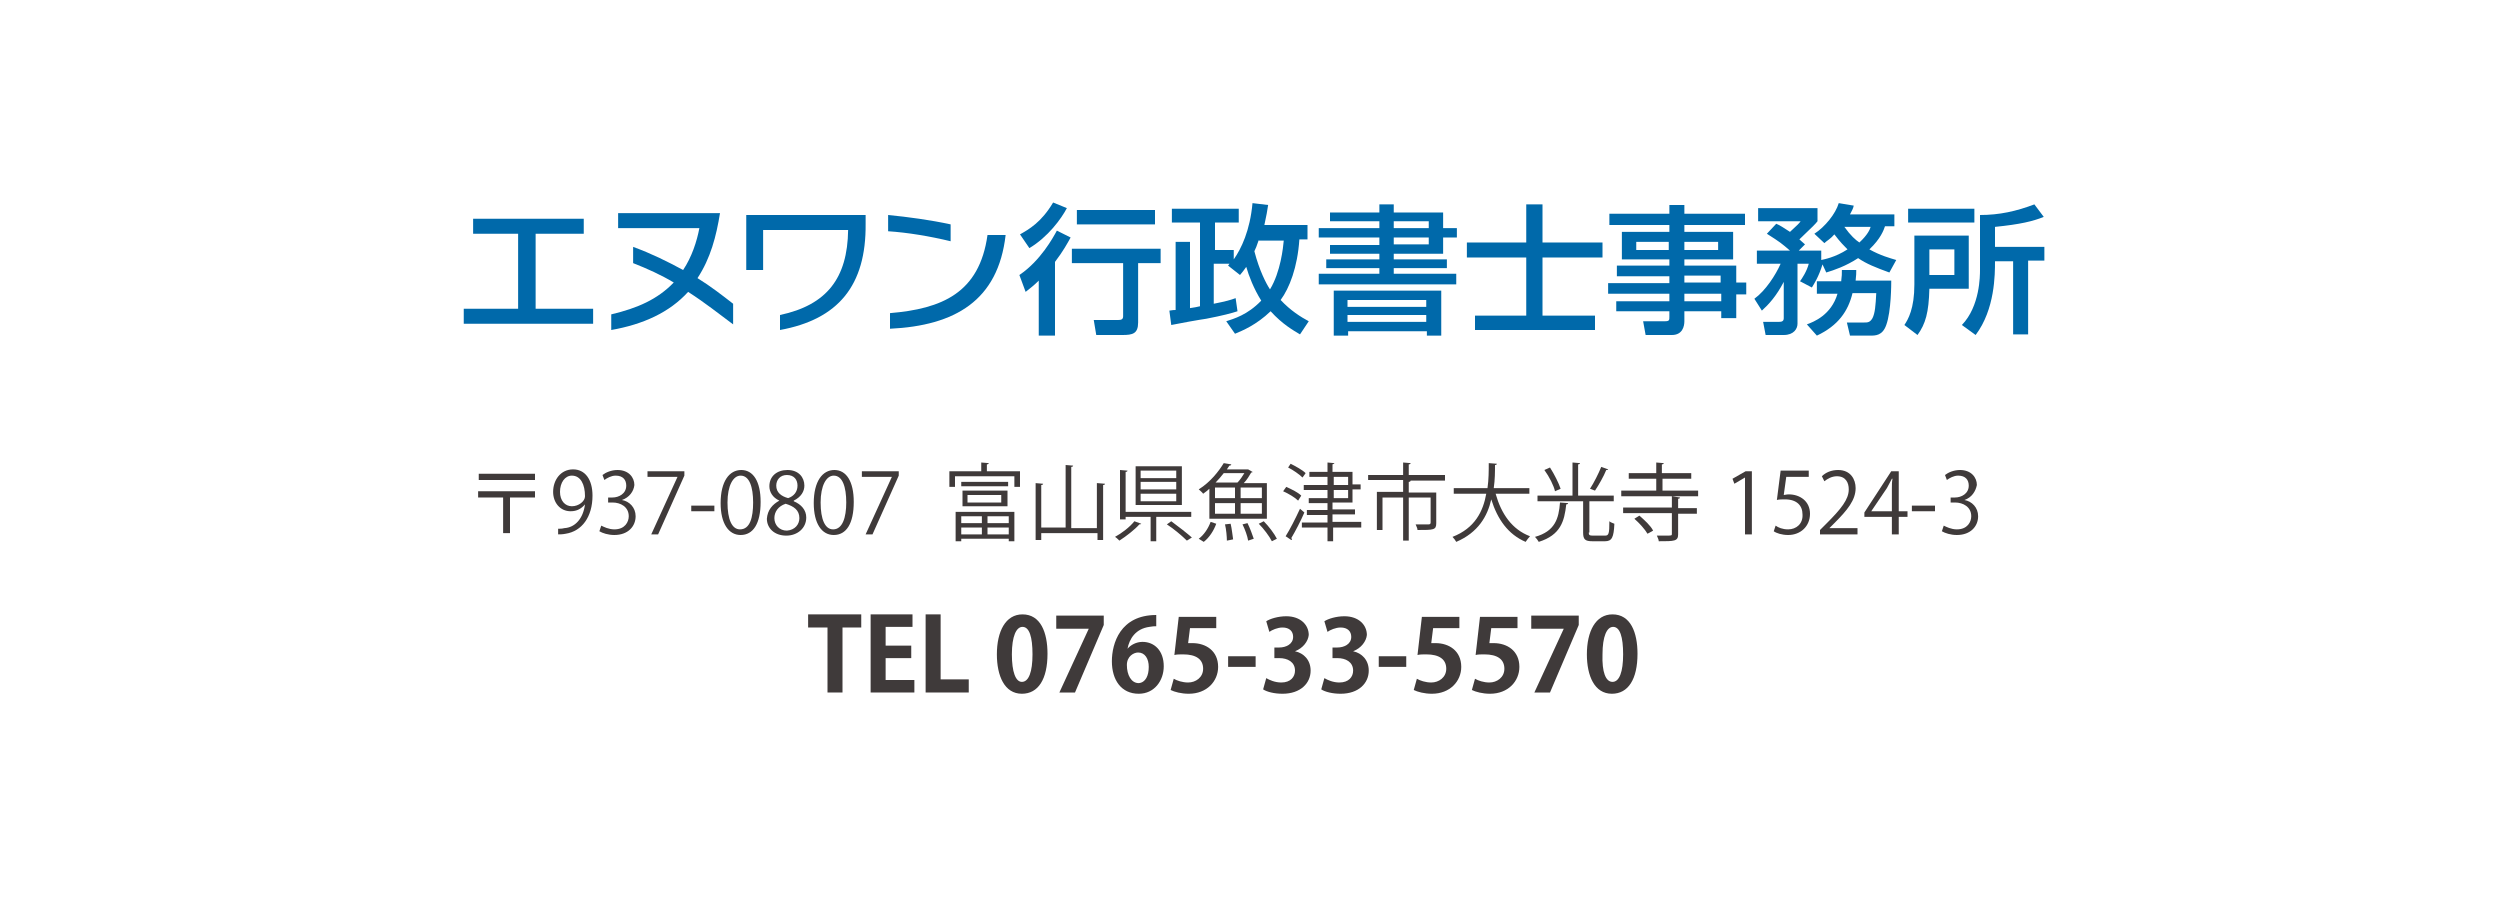 <?xml version="1.0" encoding="utf-8"?>
<!-- Generator: Adobe Illustrator 25.2.3, SVG Export Plug-In . SVG Version: 6.00 Build 0)  -->
<svg version="1.1" id="レイヤー_1" xmlns="http://www.w3.org/2000/svg" xmlns:xlink="http://www.w3.org/1999/xlink" x="0px"
	 y="0px" viewBox="0 0 400 145" style="enable-background:new 0 0 400 145;" xml:space="preserve">
<style type="text/css">
	.st0{fill:#3F3A3A;}
	.st1{fill:#0069AA;}
</style>
<g>
	<g>
		<path class="st0" d="M76.6,75.8h9v1h-9V75.8z M76.6,78.6h9v1h-4v5.7h-1.1v-5.7h-4V78.6z"/>
		<path class="st0" d="M93.6,80.7c-0.6,0.7-1.3,1.1-2.3,1.1c-1.7,0-2.8-1.4-2.8-3.1c0-1.9,1.2-3.6,3.2-3.6c1.9,0,3.1,1.6,3.1,4.2
			c0,3.4-1.7,5.7-4.3,6.1c-0.5,0.1-0.9,0.1-1.2,0.1v-0.9c0.3,0,0.6,0,1-0.1C92,84.4,93.3,83,93.6,80.7L93.6,80.7z M89.6,78.7
			c0,1.4,0.8,2.3,1.9,2.3c1.1,0,2.1-0.8,2.1-1.6c0-1.9-0.7-3.3-2.1-3.3C90.4,76.1,89.6,77.2,89.6,78.7z"/>
		<path class="st0" d="M99.5,80c1.2,0.2,2.2,1.2,2.2,2.6c0,1.6-1.2,3-3.4,3c-1,0-1.9-0.3-2.4-0.6l0.3-0.9c0.4,0.2,1.2,0.6,2.1,0.6
			c1.7,0,2.3-1.2,2.3-2.1c0-1.5-1.3-2.2-2.6-2.2h-0.7v-0.8H98c1,0,2.2-0.6,2.2-1.9c0-0.9-0.5-1.6-1.7-1.6c-0.7,0-1.4,0.4-1.8,0.7
			l-0.3-0.8c0.5-0.4,1.4-0.8,2.4-0.8c1.8,0,2.7,1.2,2.7,2.4C101.4,78.6,100.7,79.6,99.5,80L99.5,80z"/>
		<path class="st0" d="M103.6,75.4h5.9v0.7l-4.2,9.4h-1.1l4.2-9.2v0h-4.8V75.4z"/>
		<path class="st0" d="M110.6,80.9h3.7v0.9h-3.7V80.9z"/>
		<path class="st0" d="M115.3,80.5c0-3.5,1.4-5.3,3.3-5.3c1.9,0,3.1,1.8,3.1,5.1c0,3.5-1.2,5.3-3.2,5.3
			C116.6,85.6,115.3,83.8,115.3,80.5z M120.5,80.4c0-2.5-0.6-4.3-2-4.3c-1.2,0-2.1,1.6-2.1,4.3s0.7,4.3,2,4.3
			C120,84.7,120.5,82.8,120.5,80.4z"/>
		<path class="st0" d="M124.7,80.1c-1.1-0.5-1.6-1.4-1.6-2.3c0-1.6,1.2-2.6,2.9-2.6c1.8,0,2.7,1.2,2.7,2.5c0,0.9-0.5,1.8-1.7,2.4
			v0.1c1.2,0.5,2,1.4,2,2.6c0,1.7-1.4,2.9-3.2,2.9c-1.9,0-3.1-1.2-3.1-2.7C122.8,81.6,123.6,80.7,124.7,80.1L124.7,80.1z
			 M127.9,82.9c0-1.3-0.9-1.9-2.2-2.3c-1.2,0.4-1.8,1.3-1.8,2.3c0,1.1,0.8,2,2,2C127.2,84.8,127.9,83.9,127.9,82.9z M124.2,77.7
			c0,1.1,0.8,1.7,1.9,2c0.9-0.3,1.5-1,1.5-2c0-0.9-0.5-1.7-1.7-1.7C124.8,76,124.2,76.8,124.2,77.7z"/>
		<path class="st0" d="M130.2,80.5c0-3.5,1.4-5.3,3.3-5.3c1.9,0,3.1,1.8,3.1,5.1c0,3.5-1.2,5.3-3.2,5.3
			C131.5,85.6,130.2,83.8,130.2,80.5z M135.4,80.4c0-2.5-0.6-4.3-2-4.3c-1.2,0-2.1,1.6-2.1,4.3s0.7,4.3,2,4.3
			C134.8,84.7,135.4,82.8,135.4,80.4z"/>
		<path class="st0" d="M137.9,75.4h5.9v0.7l-4.2,9.4h-1.1l4.2-9.2v0h-4.8V75.4z"/>
		<path class="st0" d="M158,75.4h5.2v2.5h-0.9v-1.7h-9.5v1.7h-0.9v-2.5h5.1v-1.4l1.2,0.1c0,0.1-0.1,0.2-0.3,0.2V75.4z M152.9,86.6
			v-4.7h9.4v4.7h-0.9v-0.4h-7.6v0.4H152.9z M157.1,82.6h-3.3v1.1h3.3V82.6z M153.8,85.5h3.3v-1.1h-3.3V85.5z M161.3,77.1v0.7h-7.5
			v-0.7H161.3z M161.1,81H154v-2.5h7.2V81z M154.8,79.2v1.2h5.4v-1.2H154.8z M161.4,83.7v-1.1H158v1.1H161.4z M158,85.5h3.4v-1.1
			H158V85.5z"/>
		<path class="st0" d="M175.6,77.3l1.2,0.1c0,0.1-0.1,0.2-0.3,0.2v8.8h-0.9v-1.1h-9v1.1h-0.9v-9.1l1.2,0.1c0,0.1-0.1,0.2-0.3,0.2
			v6.8h3.9v-10l1.2,0.1c0,0.1-0.1,0.2-0.3,0.2v9.8h4.1V77.3z"/>
		<path class="st0" d="M182.6,83.8c-0.1,0.1-0.2,0.1-0.3,0.1c-0.7,0.8-2.1,1.9-3.2,2.6c-0.2-0.2-0.5-0.5-0.7-0.6
			c1.1-0.6,2.4-1.6,3.1-2.5L182.6,83.8z M180.1,81.9h10.5v0.8H185v3.9h-0.9v-3.9h-4v0.4h-0.9v-7.9l1.2,0.1c0,0.1-0.1,0.2-0.3,0.2
			V81.9z M189.1,74.6v6.2h-7.4v-6.2H189.1z M188.2,76.5v-1.2h-5.7v1.2H188.2z M188.2,78.3v-1.2h-5.7v1.2H188.2z M188.2,80.2V79h-5.7
			v1.2H188.2z M189.9,86.5c-0.7-0.7-2.1-1.9-3.2-2.6l0.7-0.5c1.1,0.8,2.5,1.9,3.3,2.6L189.9,86.5z"/>
		<path class="st0" d="M194.6,83.8c-0.4,1.1-1.1,2.2-2,2.9l-0.8-0.5c0.8-0.6,1.5-1.6,1.9-2.7L194.6,83.8z M193.5,83v-4.8
			c-0.3,0.3-0.6,0.5-1,0.8c-0.1-0.2-0.5-0.5-0.7-0.7c1.9-1.2,3.2-2.9,4-4.2l1.2,0.2c0,0.1-0.1,0.2-0.3,0.2l-0.4,0.6h3.3l0.1,0
			l0.7,0.4c0,0.1-0.1,0.1-0.2,0.1c-0.3,0.5-0.7,1.2-1.2,1.7h3.7V83H193.5z M197.6,78h-3.2v1.7h3.2V78z M194.4,80.5v1.7h3.2v-1.7
			H194.4z M198,77.2c0.4-0.4,0.8-1,1.1-1.5h-3.3c-0.4,0.5-0.8,1-1.3,1.5H198z M196.3,86.5c0-0.6-0.1-1.8-0.3-2.6l0.9-0.1
			c0.2,0.8,0.3,1.9,0.4,2.5L196.3,86.5z M201.9,79.7V78h-3.4v1.7H201.9z M201.9,82.2v-1.7h-3.4v1.7H201.9z M199.7,86.5
			c-0.1-0.7-0.5-1.8-0.9-2.6l0.8-0.2c0.4,0.8,0.8,1.9,1,2.5L199.7,86.5z M203.5,86.6c-0.4-0.8-1.3-2-2.1-2.8l0.8-0.4
			c0.8,0.8,1.7,2,2.1,2.8L203.5,86.6z"/>
		<path class="st0" d="M205.8,77.9c0.9,0.4,1.9,0.9,2.4,1.4l-0.5,0.8c-0.5-0.5-1.5-1.1-2.4-1.5L205.8,77.9z M205.7,85.8
			c0.7-1.1,1.6-2.9,2.3-4.4l0.7,0.6c-0.6,1.4-1.5,3.1-2.1,4.1c0.1,0.1,0.1,0.1,0.1,0.2c0,0.1,0,0.1-0.1,0.1L205.7,85.8z M206.5,74.2
			c0.8,0.4,1.9,1,2.4,1.5c-0.3,0.4-0.4,0.6-0.5,0.7c-0.5-0.5-1.5-1.2-2.3-1.6L206.5,74.2z M217.8,83.6v0.8h-4.5v2.2h-0.9v-2.2h-4.1
			v-0.8h4.1v-1.2h-3.3v-0.8h3.3v-1.1h-3v-0.8h3v-1.3h-3.8v-0.8h3.8v-1.3h-2.9v-0.8h2.9v-1.5l1.1,0.1c0,0.1-0.1,0.1-0.3,0.2v1.2h3.2
			v2h1.3v0.8h-1.3v2.1h-3.2v1.1h3.6v0.8h-3.6v1.2H217.8z M213.4,76.3v1.3h2.3v-1.3H213.4z M213.4,78.4v1.3h2.3v-1.3H213.4z"/>
		<path class="st0" d="M231.2,76v0.9h-5.7v0h0.2c0,0.1-0.1,0.2-0.3,0.2v1.7h4.4v4.9c0,1.1-0.4,1.1-3,1.1c0-0.3-0.2-0.6-0.3-0.9
			c1,0,1.8,0,2.1,0c0.2,0,0.3-0.1,0.3-0.3v-4h-3.5v6.9h-0.9v-6.9h-3.3v5.2h-0.9v-6.1h4.2v-1.9h-5.6V76h5.6v-2l1.2,0.1
			c0,0.1-0.1,0.2-0.3,0.2V76H231.2z"/>
		<path class="st0" d="M244.6,79h-5.3c0.9,3.2,2.6,5.7,5.5,6.8c-0.2,0.2-0.5,0.6-0.7,0.9c-2.8-1.2-4.5-3.6-5.5-6.8
			c-0.6,2.7-2.1,5.3-5.6,6.8c-0.1-0.2-0.4-0.6-0.6-0.8c3.6-1.4,4.9-4.1,5.4-6.9h-5.2v-0.9h5.4c0.2-1.4,0.2-2.8,0.2-4l1.3,0.1
			c0,0.1-0.1,0.2-0.3,0.2c0,1.1,0,2.3-0.2,3.7h5.7V79z"/>
		<path class="st0" d="M250.9,80.5c0,0.1-0.1,0.2-0.3,0.2c-0.3,2.7-0.9,4.9-4.4,6c-0.1-0.2-0.4-0.6-0.6-0.8c3.2-0.9,3.8-2.9,4-5.5
			L250.9,80.5z M254.2,85.2c0,0.4,0.1,0.5,0.7,0.5h1.9c0.6,0,0.7-0.3,0.7-2.3c0.2,0.2,0.6,0.3,0.8,0.4c-0.1,2.2-0.4,2.8-1.5,2.8h-2
			c-1.2,0-1.5-0.3-1.5-1.4v-5H246v-0.9h5.6v-5.3l1.2,0.1c0,0.1-0.1,0.2-0.3,0.2v5h5.7v0.9h-3.8c0,0-0.1,0-0.1,0V85.2z M248,74.8
			c0.7,1.1,1.4,2.5,1.7,3.4l-0.9,0.4c-0.2-0.9-0.9-2.3-1.7-3.4L248,74.8z M257.3,75.1c0,0.1-0.1,0.1-0.3,0.1c-0.4,1-1.2,2.4-1.8,3.3
			c0,0-0.8-0.3-0.8-0.3c0.6-0.9,1.4-2.5,1.8-3.5L257.3,75.1z"/>
		<path class="st0" d="M266,78.5h5.7v0.9h-12.3v-0.9h5.6v-1.9h-4.4v-0.9h4.4v-1.7l1.2,0.1c0,0.1-0.1,0.2-0.3,0.2v1.4h4.7v0.9H266
			V78.5z M268.8,79.6c0,0.1-0.1,0.2-0.3,0.2v1.5h3v0.9h-3v3.3c0,1.1-0.6,1.1-3.1,1.1c0-0.3-0.2-0.6-0.3-0.9c0.5,0,1,0,1.3,0
			c1.1,0,1.1,0,1.1-0.3v-3.3h-7.8v-0.9h7.8v-1.8L268.8,79.6z M263.6,85.4c-0.4-0.7-1.3-1.7-2.1-2.4l0.8-0.5c0.8,0.7,1.8,1.6,2.2,2.4
			L263.6,85.4z"/>
		<path class="st0" d="M279.2,85.5v-9.1h0l-1.7,1l-0.3-0.8l2.1-1.2h1v10.1H279.2z"/>
		<path class="st0" d="M289.4,75.4v0.9h-3.6l-0.4,2.9c0.2,0,0.4-0.1,0.8-0.1c1.8,0,3.4,1.1,3.4,3.1c0,2-1.5,3.4-3.5,3.4
			c-1,0-1.9-0.3-2.3-0.6l0.3-0.9c0.4,0.3,1.1,0.6,2,0.6c1.3,0,2.4-0.9,2.3-2.4c0-1.4-0.9-2.4-2.8-2.4c-0.5,0-1,0-1.3,0.1l0.6-4.7
			H289.4z"/>
		<path class="st0" d="M297.2,85.5h-6v-0.7l1-1c2.4-2.4,3.6-3.9,3.6-5.5c0-1.1-0.5-2.1-1.9-2.1c-0.8,0-1.5,0.4-2,0.8l-0.4-0.8
			c0.6-0.6,1.5-1,2.6-1c2,0,2.8,1.5,2.8,2.9c0,1.9-1.3,3.5-3.4,5.6l-0.8,0.8v0h4.5V85.5z"/>
		<path class="st0" d="M303.8,85.5h-1.1v-2.8h-4.4v-0.7l4.3-6.6h1.2v6.4h1.4v0.9h-1.4V85.5z M299.4,81.8h3.3v-3.6
			c0-0.6,0-1.1,0.1-1.6h-0.1c-0.3,0.6-0.6,1.1-0.8,1.5L299.4,81.8L299.4,81.8z"/>
		<path class="st0" d="M305.9,80.9h3.7v0.9h-3.7V80.9z"/>
		<path class="st0" d="M314.3,80c1.2,0.2,2.2,1.2,2.2,2.6c0,1.6-1.2,3-3.4,3c-1,0-1.9-0.3-2.4-0.6l0.3-0.9c0.4,0.2,1.2,0.6,2.1,0.6
			c1.7,0,2.3-1.2,2.3-2.1c0-1.5-1.3-2.2-2.6-2.2h-0.7v-0.8h0.7c1,0,2.2-0.6,2.2-1.9c0-0.9-0.5-1.6-1.7-1.6c-0.7,0-1.4,0.4-1.8,0.7
			l-0.3-0.8c0.5-0.4,1.4-0.8,2.4-0.8c1.8,0,2.7,1.2,2.7,2.4C316.1,78.6,315.5,79.6,314.3,80L314.3,80z"/>
		<path class="st0" d="M137.9,100.4h-3.1v10.4h-2.4v-10.4h-3.1v-2.1h8.5V100.4z"/>
		<path class="st0" d="M146.3,110.8h-7V98.3h6.7v2h-4.3v3h4.1v2h-4.1v3.5h4.6V110.8z"/>
		<path class="st0" d="M155,110.8h-6.9V98.3h2.4v10.4h4.5V110.8z"/>
		<path class="st0" d="M159.5,104.7c0-3.7,1.4-6.4,4.1-6.4c2.9,0,4,2.9,4,6.3c0,4.1-1.5,6.4-4.1,6.4
			C160.7,111,159.5,108.1,159.5,104.7z M163.5,109.1c1.1,0,1.7-1.6,1.7-4.4c0-2.8-0.5-4.4-1.6-4.4c-1,0-1.7,1.5-1.7,4.4
			C161.9,107.5,162.5,109.1,163.5,109.1L163.5,109.1z"/>
		<path class="st0" d="M169,98.5h7.6v1.5l-4.6,10.8h-2.5l4.7-10.2v0H169V98.5z"/>
		<path class="st0" d="M180.4,103.8c0.5-0.6,1.4-1.1,2.4-1.1c1.9,0,3.4,1.4,3.4,3.9c0,2.3-1.5,4.4-4,4.4c-2.8,0-4.3-2.2-4.3-5.2
			c0-2.8,1.3-7.4,7.1-7.4v1.8c-0.3,0-0.6,0-1.1,0.1C181.7,100.6,180.7,102.2,180.4,103.8L180.4,103.8z M183.8,106.7
			c0-1.3-0.6-2.3-1.7-2.3c-0.7,0-1.8,0.6-1.8,2c0,1.6,0.7,2.9,1.9,2.9C183.3,109.2,183.8,108.1,183.8,106.7z"/>
		<path class="st0" d="M194.6,98.5v2h-4.2l-0.3,2.4c0.2,0,0.4,0,0.7,0c2.1,0,4.1,1.2,4.1,3.8c0,2.3-1.8,4.3-4.7,4.3
			c-1.2,0-2.3-0.3-2.9-0.6l0.5-1.8c0.5,0.3,1.4,0.6,2.3,0.6c1.2,0,2.4-0.8,2.4-2.2c0-1.5-1.1-2.3-3.2-2.3c-0.6,0-1,0-1.4,0.1
			l0.7-6.1H194.6z"/>
		<path class="st0" d="M196.5,105h4.4v1.7h-4.4V105z"/>
		<path class="st0" d="M207.2,104.2c1.4,0.3,2.5,1.4,2.5,3.1c0,2-1.6,3.7-4.5,3.7c-1.3,0-2.5-0.3-3.1-0.7l0.5-1.8
			c0.5,0.3,1.4,0.7,2.4,0.7c1.5,0,2.2-0.9,2.2-1.9c0-1.4-1.2-2-2.5-2h-0.8v-1.7h0.8c1,0,2.2-0.5,2.2-1.7c0-0.9-0.6-1.5-1.7-1.5
			c-0.8,0-1.7,0.4-2.1,0.7l-0.5-1.7c0.6-0.4,1.9-0.8,3.2-0.8c2.3,0,3.6,1.4,3.6,3C209.3,102.6,208.5,103.7,207.2,104.2L207.2,104.2z
			"/>
		<path class="st0" d="M216.5,104.2c1.4,0.3,2.5,1.4,2.5,3.1c0,2-1.6,3.7-4.5,3.7c-1.3,0-2.5-0.3-3.1-0.7l0.5-1.8
			c0.5,0.3,1.4,0.7,2.4,0.7c1.5,0,2.2-0.9,2.2-1.9c0-1.4-1.2-2-2.5-2h-0.8v-1.7h0.8c1,0,2.2-0.5,2.2-1.7c0-0.9-0.6-1.5-1.7-1.5
			c-0.8,0-1.7,0.4-2.1,0.7l-0.5-1.7c0.6-0.4,1.9-0.8,3.2-0.8c2.3,0,3.6,1.4,3.6,3C218.6,102.6,217.8,103.7,216.5,104.2L216.5,104.2z
			"/>
		<path class="st0" d="M220.6,105h4.4v1.7h-4.4V105z"/>
		<path class="st0" d="M233.5,98.5v2h-4.2l-0.3,2.4c0.2,0,0.4,0,0.7,0c2.1,0,4.1,1.2,4.1,3.8c0,2.3-1.8,4.3-4.7,4.3
			c-1.2,0-2.3-0.3-2.9-0.6l0.5-1.8c0.5,0.3,1.4,0.6,2.3,0.6c1.2,0,2.4-0.8,2.4-2.2c0-1.5-1.1-2.3-3.2-2.3c-0.6,0-1,0-1.4,0.1
			l0.7-6.1H233.5z"/>
		<path class="st0" d="M242.8,98.5v2h-4.2l-0.3,2.4c0.2,0,0.4,0,0.7,0c2.1,0,4.1,1.2,4.1,3.8c0,2.3-1.8,4.3-4.7,4.3
			c-1.2,0-2.3-0.3-2.9-0.6l0.5-1.8c0.5,0.3,1.4,0.6,2.3,0.6c1.2,0,2.4-0.8,2.4-2.2c0-1.5-1.1-2.3-3.2-2.3c-0.6,0-1,0-1.4,0.1
			l0.7-6.1H242.8z"/>
		<path class="st0" d="M245,98.5h7.6v1.5l-4.6,10.8h-2.5l4.7-10.2v0H245V98.5z"/>
		<path class="st0" d="M253.9,104.7c0-3.7,1.4-6.4,4.1-6.4c2.9,0,4,2.9,4,6.3c0,4.1-1.5,6.4-4.1,6.4
			C255.1,111,253.9,108.1,253.9,104.7z M258,109.1c1.1,0,1.7-1.6,1.7-4.4c0-2.8-0.5-4.4-1.6-4.4c-1,0-1.7,1.5-1.7,4.4
			C256.3,107.5,256.9,109.1,258,109.1L258,109.1z"/>
	</g>
</g>
<g>
	<g>
		<path class="st1" d="M74.2,51.8v-2.4h8.7v-12h-7.2v-2.4h17.7v2.4h-7.7v12h9.2v2.4H74.2z"/>
		<path class="st1" d="M110.1,46.7c-3,3.3-7.2,5.2-12.3,6.1v-2.5c4.2-1,7.4-2.4,10-5.1c-2-1.2-4.2-2.2-6.5-3.1v-2.6
			c3,1.1,5.4,2.3,8,3.7c1.4-2.1,2.2-4.6,2.6-6.7H98.9v-2.4h16.3c-0.6,3.7-1.5,7.2-3.6,10.4c2.1,1.3,3.9,2.7,5.7,4.1v3.3
			C115,50.2,112.9,48.5,110.1,46.7z"/>
		<path class="st1" d="M124.8,52.8v-2.4c7.5-1.6,10.8-5.9,10.9-13.6h-13.6v6.4h-2.7v-8.8h19.1v1.4C138.6,45.7,134.1,51.1,124.8,52.8
			z"/>
		<path class="st1" d="M142.1,37v-2.6c3.1,0.3,6.8,0.8,10,1.5v2.7C148.8,37.8,145.2,37.2,142.1,37z M142.4,52.6v-2.5
			c8.3-0.7,14.3-3.2,15.6-12.5h2.9C159.7,48.1,152.8,52.1,142.4,52.6z"/>
		<path class="st1" d="M170.7,33.3c-0.9,1.7-3,4.6-6,6.4l-1.5-2.2c1.4-0.8,3.4-1.9,5.3-5.1L170.7,33.3z M171.3,38
			c-0.5,0.9-1.2,2.2-2.5,3.9v11.8h-2.6v-8.8c-0.9,0.9-1.5,1.3-2.1,1.8l-1-2.7c3.4-2.3,5.4-6,6-7.1L171.3,38z M185.7,39.8v2.3h-3.6
			v9.5c0,1.8-0.9,2-2.5,2h-4.2l-0.4-2.4h3.9c0.5,0,0.8-0.1,0.8-0.6v-8.5h-8.2v-2.3H185.7z M184.8,33.6v2.3h-12.5v-2.3H184.8z"/>
		<path class="st1" d="M196.2,51.4c1.2-0.4,3.4-1,5.6-3.3c-1.2-1.9-2-4-2.4-5.4c-0.4,0.6-0.6,0.8-1,1.3l-1.9-1.5
			c0.1-0.2,0.2-0.2,0.2-0.3h-2.5v6.4c2-0.4,2.7-0.6,3.5-0.9l0.3,2.1c-0.9,0.3-2.4,0.7-5,1.2c-0.8,0.1-4.7,0.8-5.6,1l-0.3-2.3
			c0.6-0.1,0.7-0.1,1-0.1V38.7h2.3v10.6c0.7-0.1,1.2-0.2,1.6-0.3V35.6h-4.5v-2.2h10.7v2.2h-3.8v4.4h3v1.5c1.2-1.7,2.6-4.6,3-9
			l2.5,0.3c-0.1,0.8-0.3,1.8-0.6,3.2h6.9v2.3h-1.3c-0.3,4.5-1.6,7.8-3,9.7c1.6,1.7,3.2,2.7,4.5,3.4l-1.4,2.1c-1-0.6-2.8-1.6-4.7-3.7
			c-2.3,2.2-4.5,3.1-5.7,3.6L196.2,51.4z M201.4,38.4c-0.3,0.9-0.5,1.4-0.7,1.8c0.8,3.1,1.9,5.2,2.5,6.1c1.7-2.8,2.1-6.7,2.2-7.8
			H201.4z"/>
		<path class="st1" d="M212.8,34h7.9v-1.3h2.3V34h7.9v2.5h2.2V38h-2.2v2.6H223v0.9h8.5v1.4H223v0.9H233v1.7h-22v-1.7h9.7v-0.9h-8.5
			v-1.4h8.5v-0.9h-7.9v-1.4h7.9V38H211v-1.5h9.7v-1.1h-7.9V34z M213.3,46.5h17.3v7.2h-2.3V53h-12.6v0.7h-2.3V46.5z M215.6,48v1.1
			h12.6V48H215.6z M215.6,50.4v1.1h12.6v-1.1H215.6z M223,35.4v1.1h5.6v-1.1H223z M223,38v1.1h5.6V38H223z"/>
		<path class="st1" d="M244.2,32.7h2.6v6.1h9.6v2.4h-9.6v9.3h8.4v2.3H236v-2.3h8.2v-9.3h-9.5v-2.4h9.5V32.7z"/>
		<path class="st1" d="M279.2,36h-9.7v1.1h7.8v4.4h-7.8v1h8.3v2.7h1.6v1.9h-1.6v3.8h-2.4v-1.1h-5.9v1.6c0,0.8-0.3,2.2-2,2.2h-4.2
			l-0.4-2.2h3.5c0.7,0,0.7-0.2,0.7-0.7v-0.9h-8.5v-1.6h8.5V47h-9.8v-1.7h9.8v-1.1h-8.4v-1.7h8.4v-1h-7.6v-4.4h7.6V36h-9.6v-1.8h9.6
			v-1.4h2.4v1.4h9.7V36z M261.8,38.7v1.3h5.2v-1.3H261.8z M269.5,38.7v1.3h5.4v-1.3H269.5z M269.5,44.1v1.1h5.8v-1.1H269.5z
			 M269.5,47v1.2h5.9V47H269.5z"/>
		<path class="st1" d="M291.6,42.3c-0.6,2-1.4,3.2-1.7,3.7l-1.9-1c0.3-0.4,1.1-1.6,1.4-2.8h-1.8v9.6c0,0.8-0.6,1.8-2.2,1.8h-2.9
			l-0.4-2.1h2.5c0.5,0,0.8-0.1,0.8-0.6v-5.8c-1.2,2.3-2.4,3.6-3.5,4.6l-1.2-1.9c1.8-1.3,3.4-3.8,4.2-5.6h-3.8v-2.1h5.3
			c-1.4-1.2-1.5-1.3-3.7-2.7l1.5-1.6c0.7,0.3,1.1,0.6,2.2,1.3c1.2-1.1,1.5-1.4,1.7-1.7h-6.8v-2.1h9.5v2.1c-0.4,0.5-0.6,0.7-2.9,2.9
			c0.4,0.4,0.6,0.5,0.9,0.8l-1,1h3.6v1.5c0.4-0.1,2.2-0.4,4.2-1.7c-0.5-0.5-1.2-1.2-2.1-2.4c-0.7,0.8-1.2,1-1.6,1.4l-1.6-1.5
			c1.7-1.1,3.4-3.2,3.9-4.9l2.4,0.4c-0.1,0.5-0.3,0.8-0.6,1.4h7.1v1.9h-1.5c-0.2,0.6-0.7,2-2.5,3.7c1.8,1,3.3,1.4,4.3,1.7l-1.1,2
			c-2.2-0.8-3.7-1.4-5-2.3c-2,1.3-3.8,1.9-5.1,2.3L291.6,42.3z M294.6,44.9c0.1-0.7,0.1-1.1,0.1-1.7h2.3c0,0.5,0,0.8-0.1,1.7h5.7
			c0,0.5,0,4.9-0.8,7.1c-0.6,1.7-1.7,1.7-2.6,1.7h-3.2l-0.5-2.1h2.8c0.5,0,0.9,0,1.3-0.7c0.4-0.8,0.5-2,0.6-4h-3.8
			c-0.7,2.9-2.3,5.2-5.7,6.8l-1.6-1.8c1.1-0.4,3.9-1.5,4.9-4.9h-3.3v-2H294.6z M295.1,36.3c1,1.4,1.8,2.1,2.4,2.5
			c1.3-1.2,1.7-2.1,1.8-2.5H295.1z"/>
		<path class="st1" d="M306.4,37.7h8.6v8.5h-6.3c-0.1,3.8-0.6,5.6-1.9,7.4l-2.1-1.6c0.6-0.9,1.6-2.6,1.6-6.5V37.7z M315.9,35.6
			h-10.6v-2.2h10.6V35.6z M308.7,39.9v4.1h4v-4.1H308.7z M327,34.7c-1.7,0.7-3.8,1.2-7.8,1.6v3.2h7.9v2.2h-2.6v11.8h-2.4V41.8h-2.9
			c0,2.1,0,7.7-3.1,11.8l-2.2-1.6c2.9-3,2.9-7.9,2.9-8.8v-8.8c3.1,0,5.8-0.6,8.7-1.7L327,34.7z"/>
	</g>
</g>
</svg>
